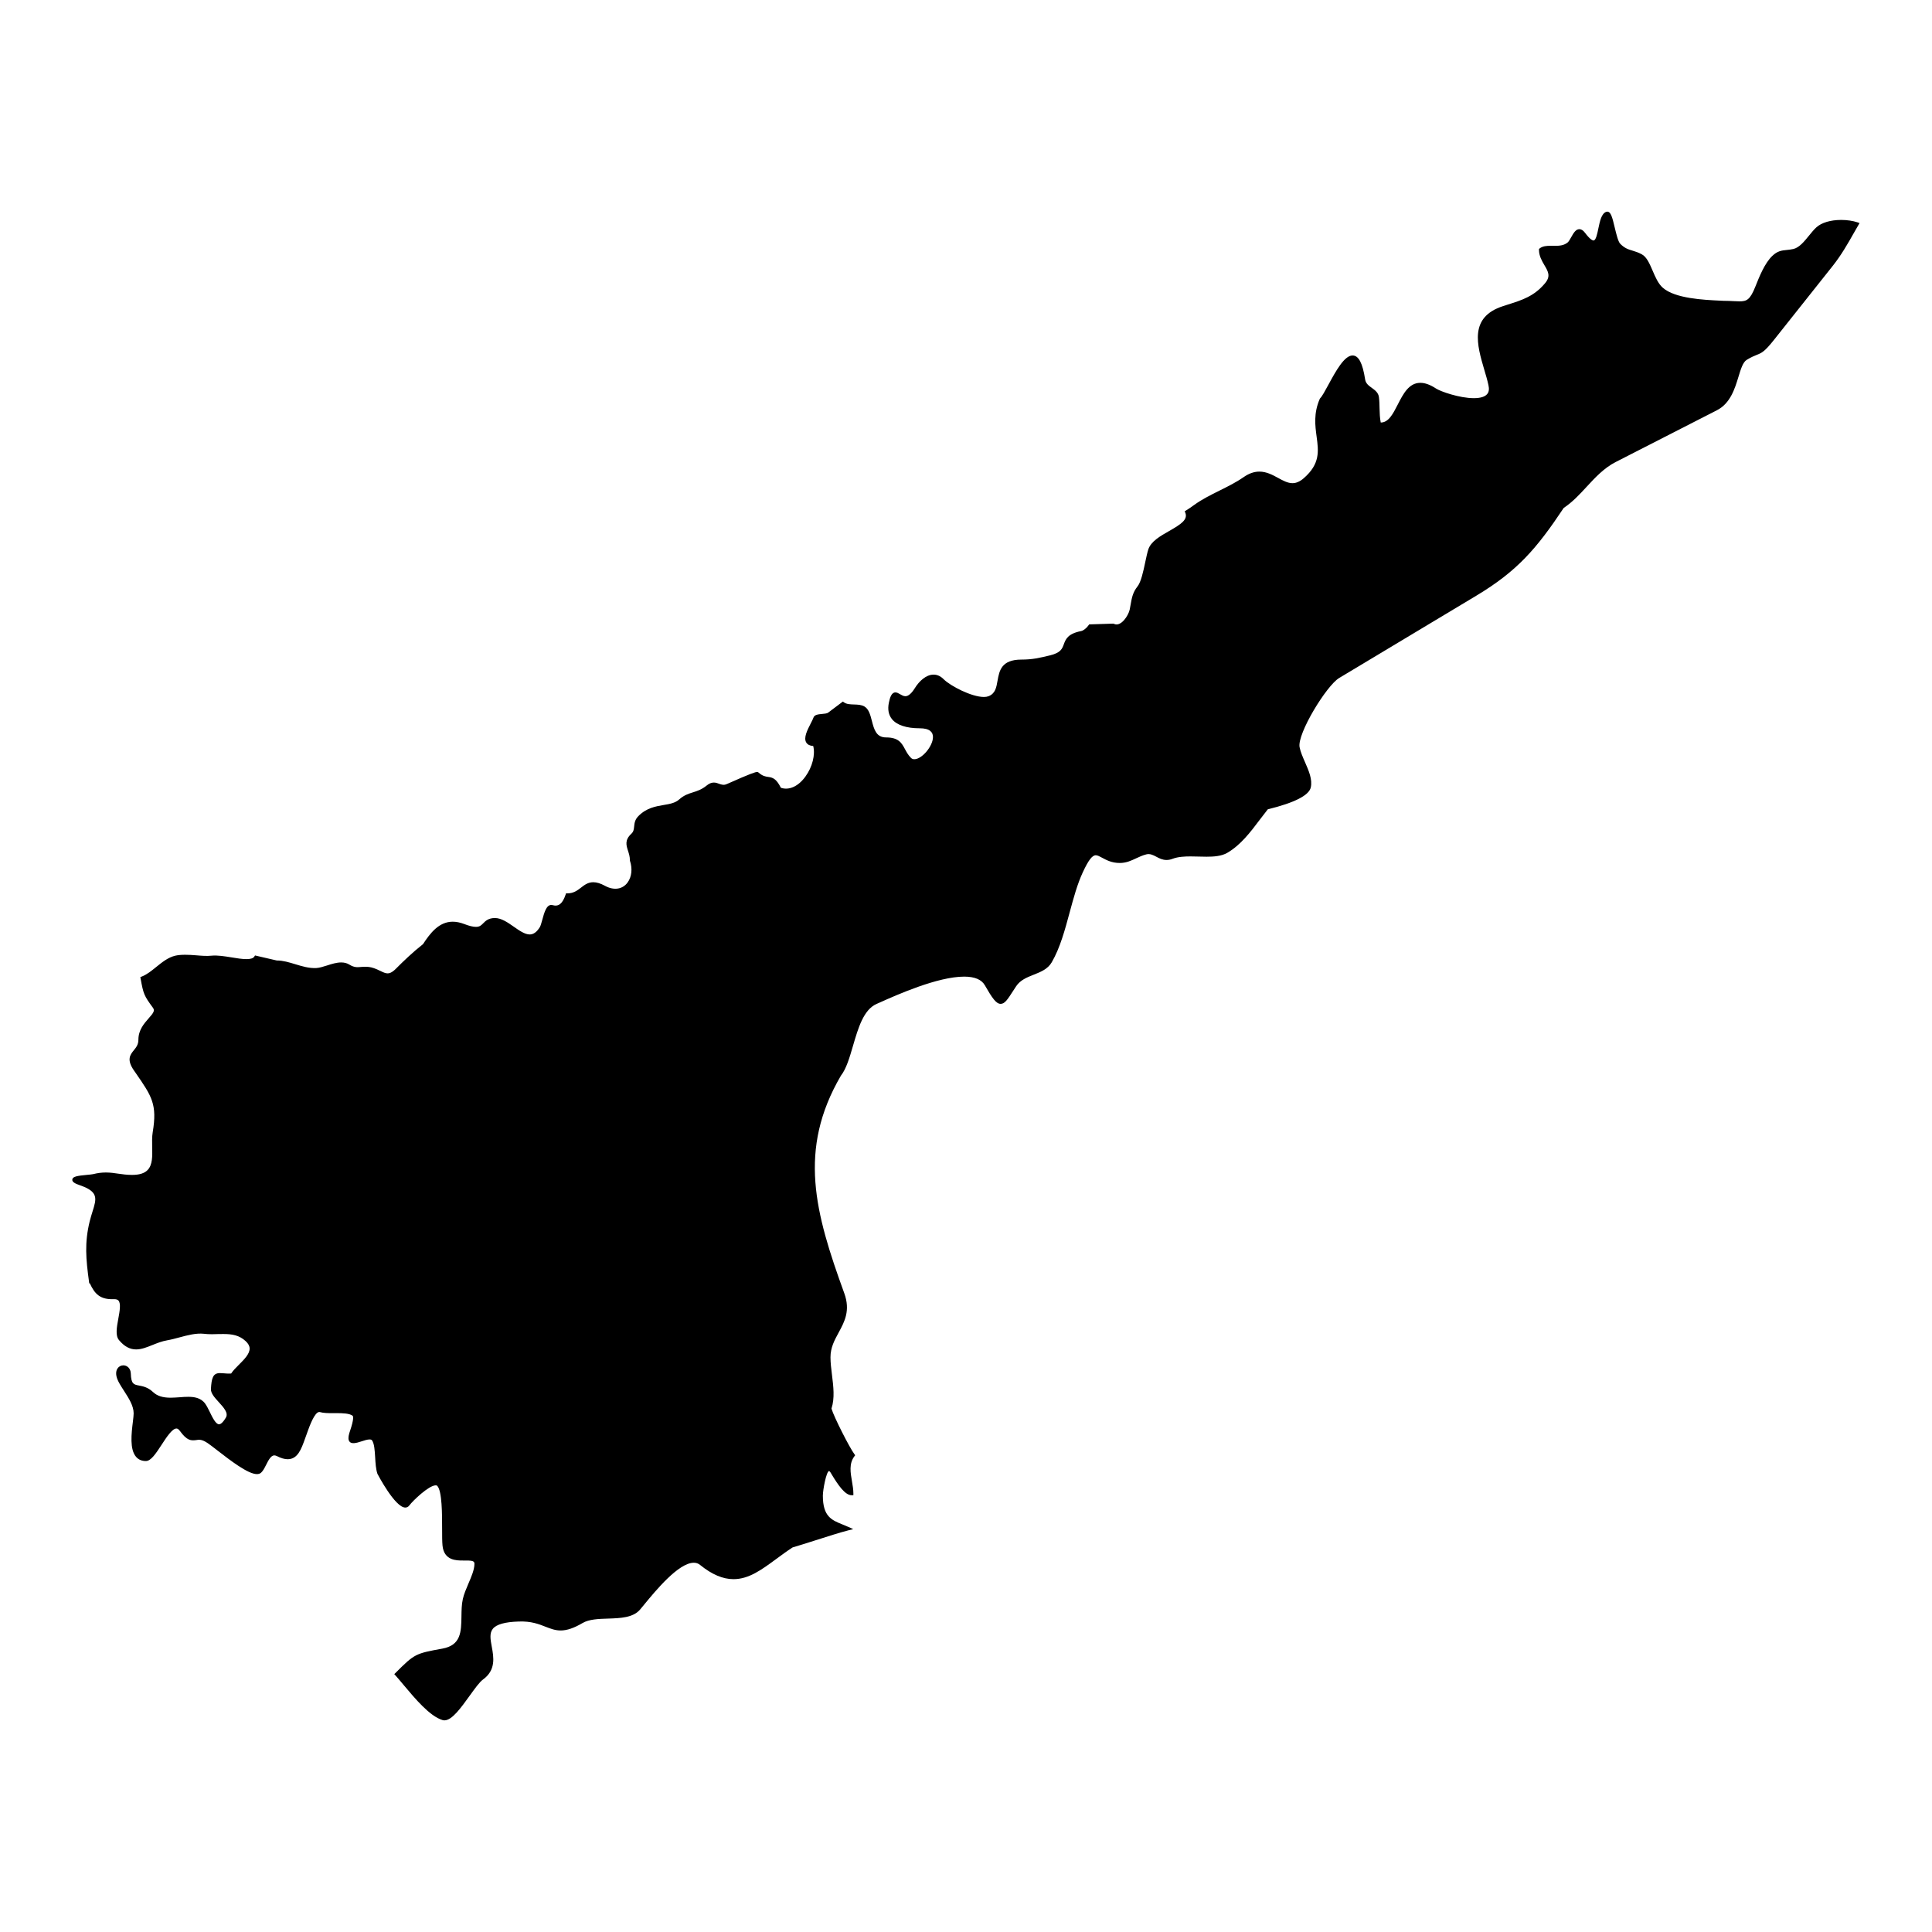 <?xml version="1.0" encoding="UTF-8"?>
<!-- Uploaded to: SVG Repo, www.svgrepo.com, Generator: SVG Repo Mixer Tools -->
<svg fill="#000000" width="800px" height="800px" version="1.1" viewBox="144 144 512 512" xmlns="http://www.w3.org/2000/svg">
 <path d="m636.28 202.93c-1.25-0.418-2.785-0.645-4.344-0.645-2.809 0-5.211 0.715-6.582 1.969-0.652 0.59-1.273 1.363-1.93 2.164-1.273 1.566-2.582 3.195-4.156 3.566-0.66 0.156-1.219 0.203-1.777 0.262-1.301 0.133-2.426 0.234-3.816 1.574-2.023 1.938-3.434 5.488-4.465 8.078-1.426 3.606-2.34 3.961-4.242 3.961-0.465 0-0.977-0.023-1.543-0.055-0.762-0.039-1.645-0.086-2.644-0.086h-0.016l-0.828-0.039c-4.481-0.211-11.988-0.566-15.25-3.402-1.227-1.062-2.008-2.852-2.746-4.59-0.797-1.844-1.551-3.598-2.844-4.289-0.922-0.504-1.73-0.754-2.441-0.969-1.133-0.34-2.102-0.629-3.273-1.82-0.566-0.559-1.055-2.621-1.457-4.281-0.652-2.785-1.047-4.242-1.992-4.242l-0.27 0.047c-1.266 0.465-1.676 2.465-2.078 4.383-0.293 1.441-0.66 3.211-1.281 3.211-0.27 0-0.93-0.262-2.273-2.047-0.488-0.645-0.977-0.953-1.488-0.953-0.969 0-1.574 1.086-2.164 2.133-0.309 0.551-0.629 1.125-0.922 1.379-0.992 0.836-2.273 0.906-3.41 0.906l-1.148-0.008c-0.969 0-2.07 0.055-2.883 0.699l-0.172 0.148v0.227c0 1.598 0.754 2.891 1.418 4.023 1.023 1.73 1.746 2.969 0.18 4.832-2.883 3.449-6.016 4.434-9.988 5.691l-1.125 0.363c-9.086 2.922-6.902 10.352-4.969 16.91 0.426 1.426 0.82 2.769 1.094 4.055 0.227 1.008 0.125 1.785-0.324 2.32-0.566 0.723-1.793 1.109-3.535 1.109-3.824 0-8.863-1.777-10.043-2.559-1.551-1.016-2.914-1.504-4.148-1.504-3.047 0-4.543 2.938-5.992 5.762-1.266 2.481-2.449 4.777-4.504 4.754-0.25-1.219-0.277-2.449-0.316-3.746-0.016-0.977-0.039-1.984-0.164-2.977-0.156-1.203-1.039-1.836-1.875-2.449-0.828-0.59-1.613-1.148-1.785-2.266-0.668-4.32-1.723-6.328-3.328-6.328-2.172 0-4.426 4.109-6.398 7.746-0.867 1.598-1.684 3.102-2.18 3.582l-0.102 0.148c-1.684 3.84-1.234 7.141-0.844 10.043 0.512 3.848 0.961 7.18-3.387 10.988-1.016 0.891-2 1.332-3.008 1.332-1.266 0-2.519-0.676-3.824-1.395-1.512-0.82-3.078-1.668-4.953-1.668-1.395 0-2.769 0.48-4.188 1.473-1.992 1.387-4.234 2.496-6.406 3.574-2.273 1.133-4.621 2.297-6.644 3.762-0.77 0.559-1.48 1.047-2.203 1.496l-0.348 0.203 0.156 0.379c0.738 1.836-1.125 3.055-4.25 4.84-2.394 1.355-4.848 2.762-5.551 4.894-0.285 0.867-0.527 2.086-0.812 3.379-0.512 2.465-1.125 5.242-2.023 6.391-1.289 1.613-1.527 3.039-1.844 4.824-0.086 0.418-0.156 0.859-0.25 1.34-0.332 1.605-2.348 4.699-4.18 3.785l-0.109-0.055-6.449 0.203-0.148 0.203c-0.488 0.738-1.402 1.465-1.984 1.566-3.543 0.691-4.102 2.172-4.59 3.496-0.449 1.203-0.82 2.25-3.613 2.93-2.824 0.684-4.691 1.133-7.613 1.133-5.352 0-5.863 2.969-6.336 5.582-0.316 1.852-0.613 3.449-2.418 4.133-0.332 0.125-0.73 0.188-1.211 0.188-3.258 0-8.879-2.906-10.691-4.731-0.797-0.797-1.676-1.188-2.637-1.188-2.031 0-3.871 1.82-4.922 3.519-0.906 1.465-1.762 2.203-2.543 2.203-0.496 0-0.953-0.27-1.395-0.52-0.418-0.242-0.82-0.488-1.242-0.488-1.039 0-1.457 1.316-1.746 2.738-0.363 1.77-0.078 3.227 0.828 4.352 1.289 1.574 3.832 2.418 7.367 2.418 1.258 0 2.195 0.234 2.777 0.707 0.473 0.379 0.715 0.914 0.715 1.605 0 2.426-2.914 5.887-4.945 5.887-0.363 0-0.652-0.117-0.898-0.371-0.73-0.73-1.148-1.512-1.559-2.273-0.859-1.613-1.668-3.133-5.023-3.133-2.629 0-3.18-2.133-3.769-4.402-0.41-1.582-0.805-3.086-1.938-3.777-0.812-0.496-1.82-0.52-2.793-0.551-1.016-0.031-1.969-0.062-2.66-0.566l-0.293-0.211-3.945 2.969c-0.27 0.195-0.953 0.262-1.559 0.316-0.984 0.094-2 0.18-2.273 0.938-0.141 0.402-0.426 0.961-0.73 1.551-0.922 1.801-1.969 3.832-1.188 5.094 0.332 0.543 0.953 0.852 1.836 0.914 0.59 2.289-0.219 5.559-2.055 8.078-1.859 2.59-4.312 3.738-6.512 2.992-1.227-2.426-2.141-2.715-3.379-2.883-0.707-0.102-1.449-0.195-2.543-1.156l-0.211-0.148h-0.18c-0.418 0-1.66 0.371-7.754 3.086l-0.316 0.133c-0.715 0.324-1.348 0.148-1.992-0.094-0.426-0.164-0.867-0.324-1.387-0.324-0.629 0-1.242 0.242-1.883 0.77-1.324 1.078-2.504 1.465-3.652 1.82-1.172 0.371-2.387 0.754-3.621 1.859-1.109 0.992-2.535 1.227-4.18 1.504-2.117 0.363-4.512 0.762-6.66 2.93-0.945 0.945-1.047 1.914-1.133 2.777-0.078 0.762-0.148 1.355-0.738 1.906-1.801 1.668-1.355 3.055-0.883 4.519 0.242 0.754 0.496 1.543 0.496 2.481l0.016 0.156c0.699 2.102 0.473 4.25-0.613 5.746-1.316 1.828-3.629 2.203-6.023 0.891-1.164-0.637-2.172-0.945-3.086-0.945-1.395 0-2.348 0.73-3.258 1.441-0.969 0.746-1.969 1.512-3.613 1.512h-0.348l-0.109 0.332c-0.82 2.426-1.859 3.242-3.473 2.785-0.109-0.039-0.219-0.047-0.332-0.047-1.301 0-1.852 2.016-2.387 3.969-0.211 0.77-0.434 1.574-0.637 1.906-0.812 1.309-1.684 1.945-2.684 1.945-1.301 0-2.785-1.047-4.234-2.062-1.605-1.125-3.281-2.289-4.977-2.289-1.746 0-2.496 0.77-3.109 1.387-0.52 0.527-0.93 0.953-1.93 0.953-0.77 0-1.801-0.242-3.148-0.77-1.055-0.402-2.07-0.598-3.008-0.598-3.66 0-5.992 3.055-7.871 5.945-2.723 2.133-5.164 4.488-7.195 6.527-1.094 1.094-1.777 1.219-2.188 1.219-0.59 0-1.18-0.285-1.922-0.645-0.676-0.324-1.449-0.699-2.41-0.938-0.836-0.203-1.746-0.188-2.613-0.125-0.906 0.062-1.77 0.27-3.203-0.621-0.621-0.387-1.332-0.566-2.164-0.566-1.227 0-2.504 0.402-3.746 0.805-1.031 0.324-2 0.629-2.824 0.676-1.969 0.102-3.801-0.473-5.574-1.008-1.598-0.488-3.25-0.992-4.871-0.992h-0.055l-5.754-1.332-0.18 0.285c-0.293 0.465-0.977 0.684-2.102 0.684-1.133 0-2.512-0.219-3.977-0.465-1.828-0.301-3.746-0.59-5.211-0.449-1.316 0.141-2.746 0.023-4.133-0.094-1.945-0.164-4.031-0.25-5.543 0.102-1.898 0.449-3.488 1.738-5.039 2.992-1.281 1.039-2.488 2.016-3.832 2.535l-0.379 0.148 0.07 0.387c0.762 4.156 0.914 4.519 3.289 7.762 0.535 0.738 0.109 1.355-1.141 2.762-1.211 1.379-2.731 3.094-2.731 5.676 0 1.301-0.59 2.031-1.211 2.801-0.969 1.203-1.977 2.457 0.039 5.367l0.473 0.676c4.273 6.188 5.723 8.273 4.488 15.711-0.195 1.188-0.164 2.535-0.141 3.848 0.062 2.465 0.117 4.785-1.219 6.148-0.844 0.867-2.188 1.281-4.117 1.281-1.348 0-2.504-0.164-3.629-0.324-1.102-0.164-2.141-0.316-3.32-0.316-1.109 0-2.203 0.148-3.344 0.434-0.277 0.062-0.914 0.125-1.574 0.188-2.676 0.25-3.863 0.449-3.961 1.234-0.078 0.668 0.73 1.086 2.062 1.543 4.93 1.723 4.383 3.481 3.281 7-0.234 0.754-0.504 1.613-0.73 2.519-1.41 5.762-0.992 10.035-0.203 15.887l0.078 0.574 0.148-0.016c1.332 2.891 2.762 4.336 6.406 4.211h0.141c0.496 0 0.852 0.133 1.07 0.387 0.66 0.805 0.301 2.809-0.055 4.754-0.426 2.312-0.828 4.496 0.172 5.699 1.418 1.691 2.867 2.473 4.551 2.473 1.418 0 2.816-0.566 4.305-1.164 1.242-0.496 2.527-1.016 3.953-1.258 1.016-0.172 2.062-0.457 3.172-0.754 2.188-0.59 4.457-1.195 6.535-0.969 0.637 0.078 1.316 0.117 2.133 0.117 0.52 0 1.039-0.023 1.551-0.039 0.496-0.008 0.984-0.016 1.465-0.016 2.32 0 4.211 0.316 5.902 1.883 0.691 0.637 1.039 1.273 1.055 1.953 0.023 1.441-1.441 2.906-2.859 4.32-0.805 0.805-1.559 1.559-2.039 2.312-0.82 0.047-1.488-0.008-2.055-0.062-0.34-0.023-0.652-0.047-0.922-0.047-1.836 0-2.219 1.301-2.379 4.203-0.062 1.148 0.977 2.281 2.07 3.481 1.281 1.41 2.621 2.867 1.891 4.102-0.867 1.473-1.465 1.777-1.82 1.777-0.859 0-1.738-1.801-2.441-3.25-0.418-0.844-0.812-1.652-1.234-2.227-1.172-1.605-3.023-1.801-4.504-1.801-0.738 0-1.48 0.047-2.273 0.117-0.781 0.047-1.59 0.117-2.379 0.117-2.109 0-3.543-0.465-4.637-1.48-1.402-1.316-2.691-1.543-3.738-1.746-1.387-0.262-2.086-0.387-2.172-3.188-0.047-1.426-1.031-2.164-1.984-2.164-0.645 0-1.227 0.332-1.574 0.883-0.293 0.48-0.652 1.543 0.242 3.344 0.434 0.859 0.984 1.715 1.566 2.613 1.227 1.914 2.504 3.883 2.504 5.887 0 0.504-0.094 1.309-0.203 2.227-0.379 3.094-0.898 7.328 0.875 9.328 0.629 0.715 1.496 1.078 2.566 1.078 1.355 0 2.652-1.992 4.156-4.289 1.25-1.93 2.816-4.328 3.938-4.328 0.109 0 0.457 0 0.906 0.613 1.891 2.629 2.953 2.606 4.242 2.465 0.676-0.078 1.363-0.387 3.094 0.762 0.582 0.387 1.512 1.109 2.59 1.945 3.434 2.66 8.133 6.297 10.492 6.297 0.457 0 0.836-0.117 1.117-0.379 0.504-0.449 0.906-1.219 1.324-2.055 0.598-1.18 1.273-2.527 2.172-2.527 0.195 0 0.426 0.062 0.66 0.172 1.109 0.566 2.047 0.844 2.891 0.844 2.652 0 3.606-2.66 4.606-5.473 0.164-0.457 0.324-0.906 0.496-1.363l0.203-0.582c0.457-1.25 1.828-5.094 3.062-5.094 0.055 0 0.102 0 0.156 0.016 0.945 0.277 2.203 0.293 3.41 0.293l0.961-0.008c1.699 0 3.441 0.055 4.297 0.676 0.203 0.148 0.395 0.875-0.668 4.039-0.086 0.27-0.156 0.473-0.195 0.598-0.309 1.07-0.293 1.777 0.047 2.219 0.52 0.691 1.777 0.426 3.172-0.047 0.762-0.25 1.559-0.512 2.148-0.512 0.426 0 0.574 0.133 0.652 0.242 0.621 0.852 0.73 2.707 0.836 4.504 0.086 1.52 0.18 3.109 0.605 4.367 0.047 0.086 4.644 8.934 7.383 8.934 0.316 0 0.754-0.109 1.117-0.613 0.789-1.102 5.102-5.273 6.941-5.273 0.262 0 0.371 0.094 0.434 0.164 1.258 1.41 1.266 7.414 1.266 11.414 0 1.801 0.008 3.379 0.102 4.352 0.379 3.992 3.66 3.992 5.414 3.992h0.891c1.859 0 2.156 0.25 2.156 0.891 0 1.527-0.82 3.434-1.605 5.25-0.574 1.371-1.188 2.762-1.465 4.055-0.332 1.449-0.348 3.047-0.371 4.598-0.062 4.102-0.109 7.668-5.086 8.559-7.133 1.289-7.367 1.41-12.383 6.43l-0.332 0.324 0.309 0.34c0.645 0.715 1.379 1.59 2.18 2.551 3.078 3.668 6.91 8.25 10.281 9.281 0.164 0.047 0.34 0.078 0.52 0.078 2 0 4.367-3.297 6.668-6.496 1.355-1.875 2.629-3.652 3.535-4.312 3.488-2.512 2.859-5.934 2.348-8.684-0.355-1.938-0.66-3.606 0.277-4.769 0.953-1.18 3.188-1.812 6.84-1.93 3.32-0.133 5.367 0.691 7.148 1.387 1.301 0.504 2.519 0.984 3.992 0.984 1.668 0 3.512-0.629 5.793-1.969 1.715-1.016 4.281-1.109 6.777-1.18 3.242-0.109 6.598-0.227 8.445-2.363 0.301-0.34 0.699-0.82 1.18-1.426 2.938-3.566 9.035-11.012 13.09-11.012 0.637 0 1.18 0.188 1.652 0.574 3.148 2.551 6.047 3.777 8.863 3.777 4.07 0 7.438-2.488 11.344-5.359 1.371-1.016 2.801-2.062 4.328-3.055 1.488-0.434 3.606-1.102 5.84-1.812 3.32-1.062 6.746-2.156 8.887-2.699l1.332-0.332-1.25-0.566c-0.527-0.242-1.055-0.457-1.566-0.66-2.93-1.18-5.234-2.117-5.234-7.644 0-1.496 0.906-6.422 1.652-6.535 0 0 0.156 0.031 0.434 0.473l0.25 0.426c1.723 2.867 3.559 5.519 5.273 5.519h0.48v-0.48c0-1.023-0.188-2.125-0.371-3.195-0.402-2.305-0.82-4.699 0.637-6.637l0.211-0.285-0.211-0.293c-1.266-1.684-5.422-9.84-6.07-12.074 0.906-2.731 0.512-5.879 0.133-8.934-0.203-1.645-0.395-3.195-0.395-4.66 0-2.566 1.055-4.512 2.172-6.559 1.551-2.867 3.148-5.824 1.488-10.398-7.762-21.355-12.367-37.992-0.906-57.656 1.441-1.836 2.297-4.785 3.211-7.918 1.379-4.715 2.793-9.582 6.25-11.109l0.844-0.371c4.59-2.055 15.359-6.863 22.379-6.863 2.754 0 4.59 0.77 5.457 2.273 1.992 3.481 3.023 4.945 4.211 4.945 1.086 0 1.844-1.188 3.227-3.336 0.277-0.41 0.559-0.852 0.883-1.348 1.078-1.629 2.883-2.348 4.629-3.039 1.844-0.73 3.746-1.48 4.793-3.297 2.219-3.832 3.512-8.637 4.762-13.281 1.039-3.832 2.016-7.445 3.473-10.578 1.465-3.156 2.481-4.504 3.426-4.504 0.48 0 1.008 0.293 1.684 0.66 1.148 0.613 2.551 1.387 4.691 1.387 1.699 0 3.031-0.621 4.312-1.227 0.852-0.395 1.73-0.805 2.715-1.055 0.953-0.242 1.785 0.164 2.652 0.629 0.762 0.41 1.621 0.859 2.707 0.859 0.527 0 1.055-0.102 1.605-0.316 1.473-0.559 3.305-0.629 4.746-0.629 0.691 0 1.418 0.016 2.133 0.039 0.715 0.016 1.426 0.039 2.117 0.039 1.844 0 3.938-0.125 5.488-1.023 3.566-2.078 6.133-5.481 8.613-8.77 0.723-0.953 1.434-1.891 2.133-2.769 7.094-1.746 10.926-3.699 11.391-5.801 0.473-2.117-0.543-4.434-1.527-6.684-0.59-1.348-1.203-2.731-1.441-3.992-0.676-3.512 7.086-16.262 10.477-18.316l36.32-21.797c10.926-6.551 16.004-12.484 23.199-23.277 2.348-1.559 4.258-3.629 6.102-5.637 2.258-2.434 4.574-4.953 7.707-6.551l26.789-13.699c3.559-1.812 4.754-5.723 5.707-8.855 0.637-2.078 1.172-3.871 2.188-4.496 1.227-0.754 2.016-1.062 2.644-1.316 1.348-0.535 2.094-0.836 4.629-4.039l15.602-19.648c2.195-2.785 3.891-5.738 5.512-8.613 0.41-0.707 0.812-1.426 1.227-2.133l0.293-0.504z"/>
</svg>